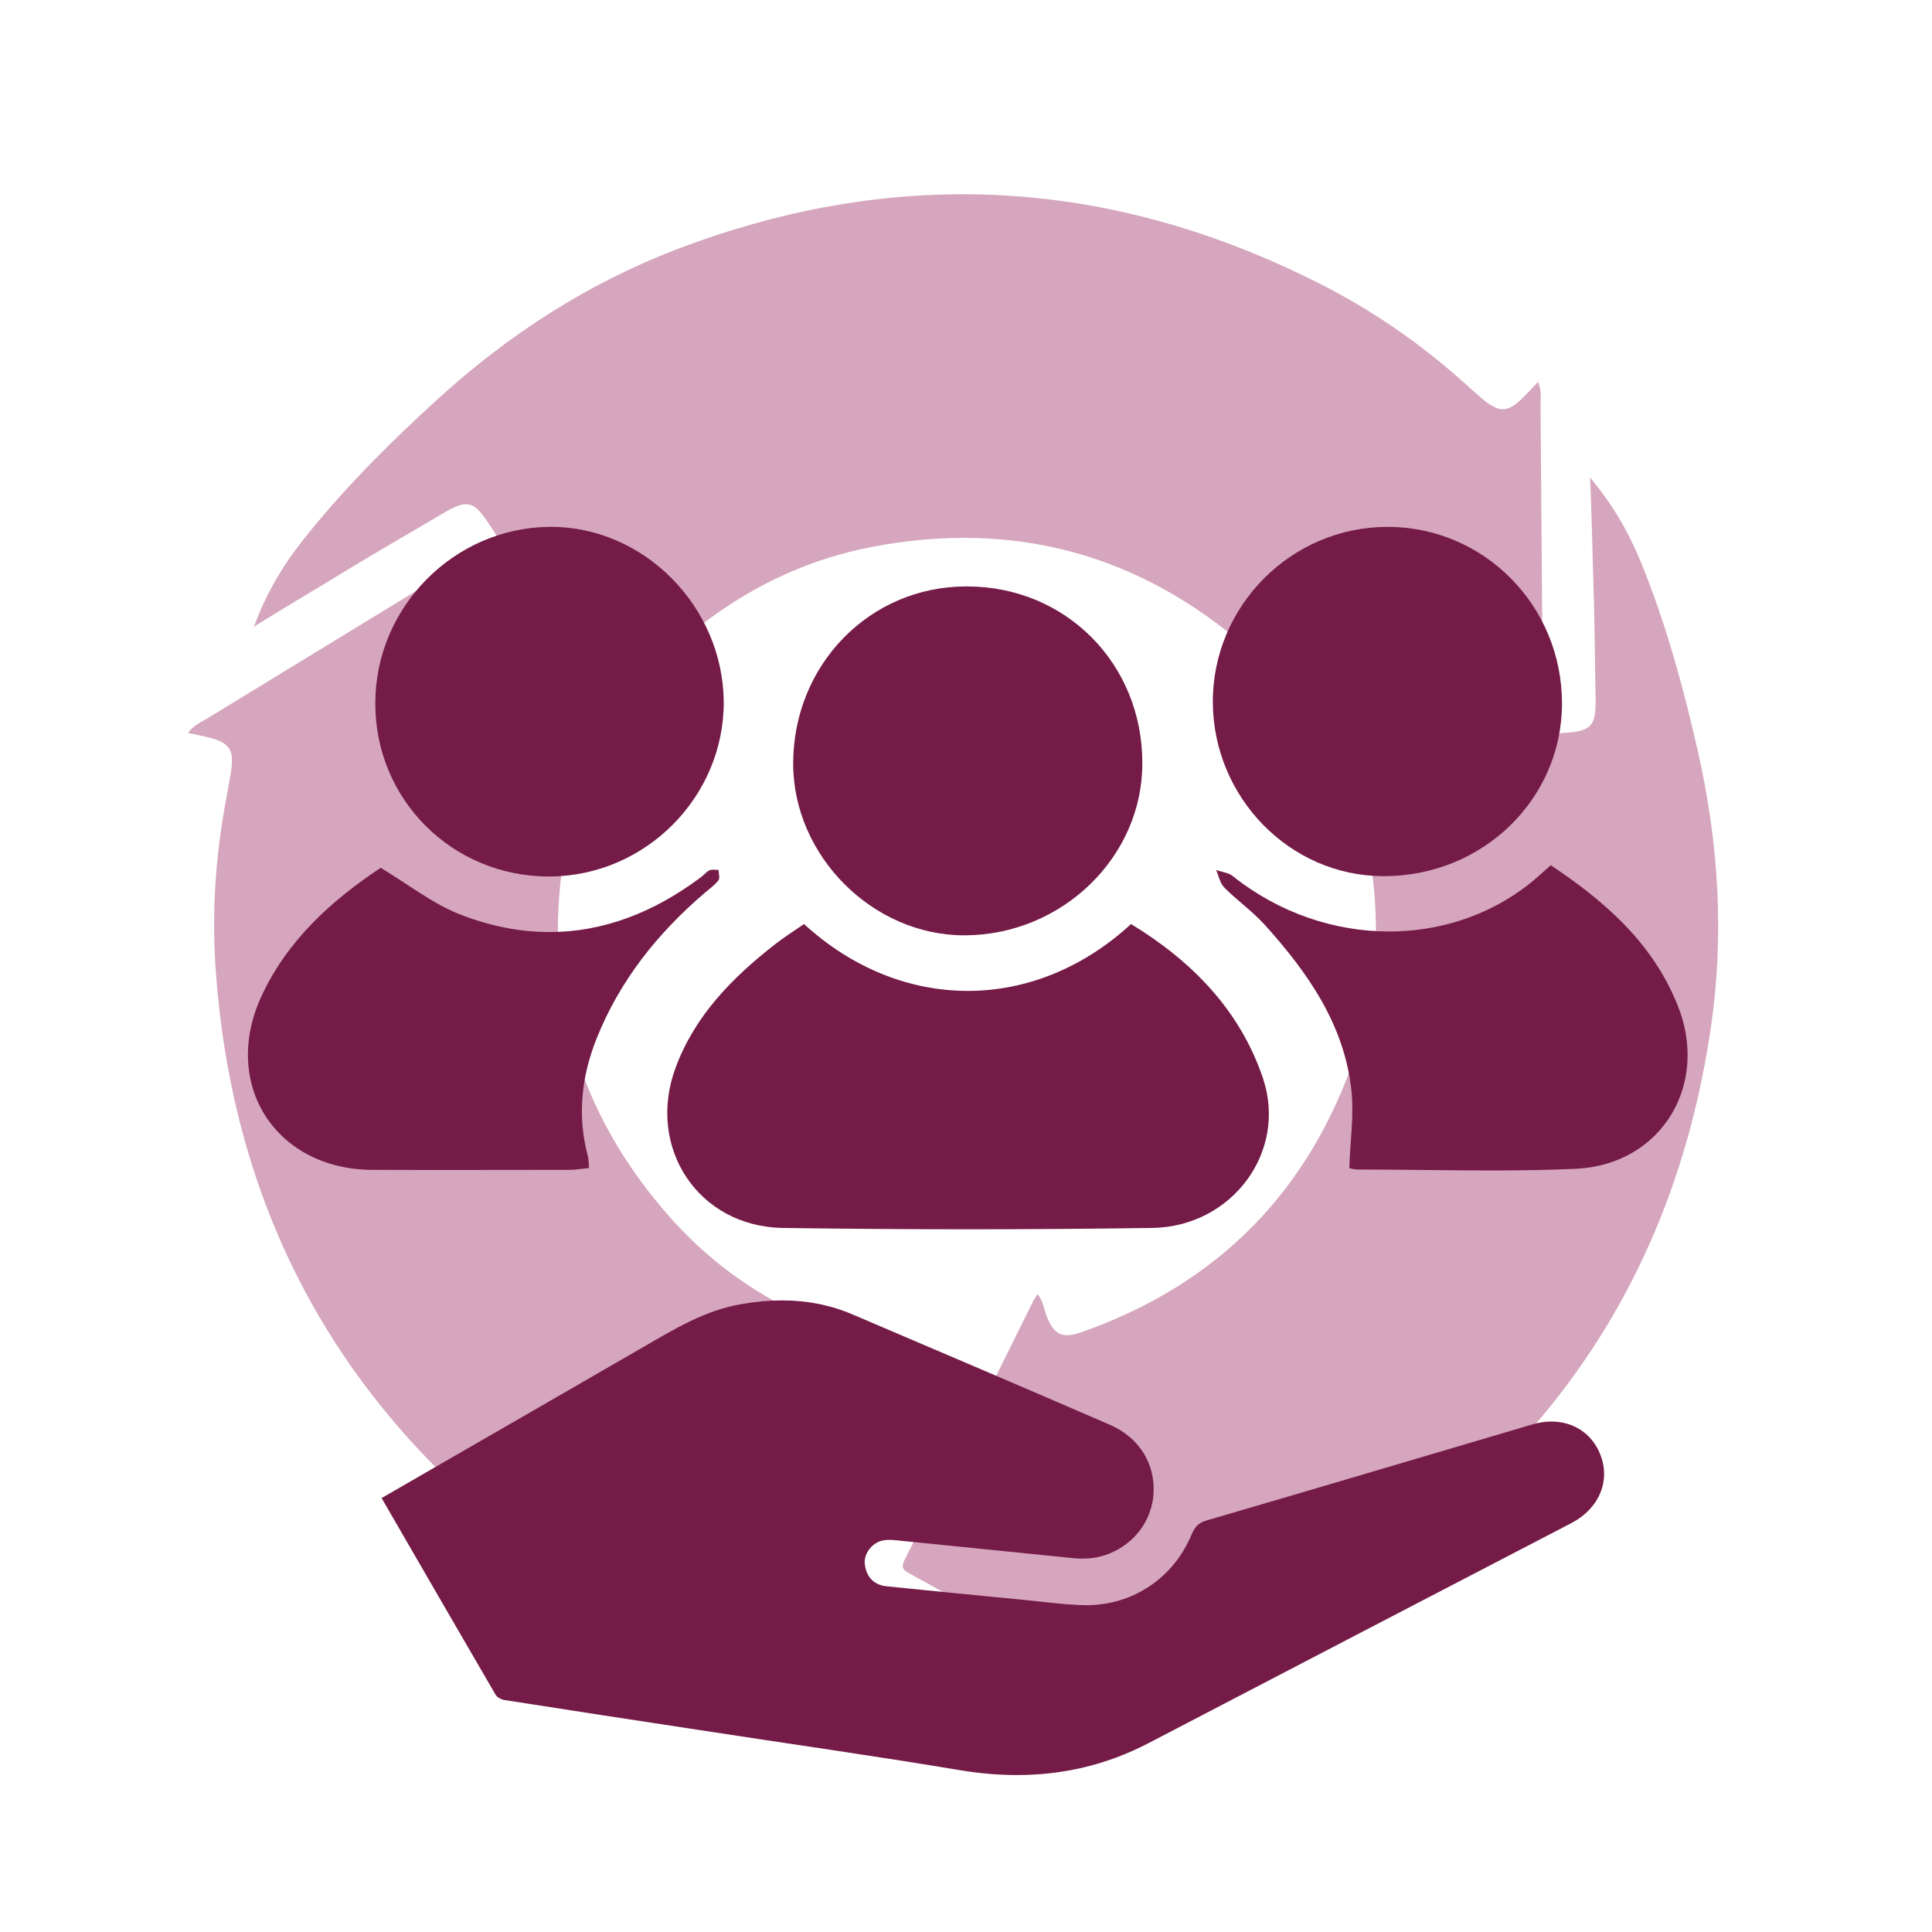 <?xml version="1.0" encoding="UTF-8"?>
<svg xmlns:xlink="http://www.w3.org/1999/xlink" xmlns="http://www.w3.org/2000/svg" version="1.1" viewBox="0.0 0.0 80.0 80.0" fill="none" stroke="none" stroke-linecap="square" stroke-miterlimit="10">
  <clipPath id="p.0">
    <path d="m0 0l80.0 0l0 80.0l-80.0 0l0 -80.0z" clip-rule="nonzero"></path>
  </clipPath>
  <g clip-path="url(#p.0)">
    <path fill="#000000" fill-opacity="0.0" d="m0 0l80.0 0l0 80.0l-80.0 0z" fill-rule="evenodd"></path>
    <path fill="#d5a6bd" d="m48.484 71.054c-0.091 -0.292 -0.157 -0.504 -0.219 -0.705c-0.297 -1.024 -0.147 -1.325 0.855 -1.692c0.309 -0.107 0.621 -0.204 0.94 -0.315c2.245 -0.776 4.368 -1.801 6.346 -3.113c8.147 -5.386 12.987 -12.915 14.425 -22.6c0.582 -3.883 0.335 -7.729 -0.53 -11.537c-0.564 -2.487 -1.232 -4.954 -2.156 -7.318c-0.463 -1.204 -1.096 -2.565 -2.306 -4.001c0.047 0.648 0.11 3.479 0.128 3.96c0.062 1.727 0.071 3.459 0.103 5.195c0.015 0.823 -0.085 1.162 -0.571 1.313c-0.182 0.057 -0.418 0.087 -0.723 0.106c-2.904 0.186 -5.801 0.391 -8.711 0.556c-0.12 0.005 -0.212 0.017 -0.281 0.038c-0.215 0.067 -0.206 0.224 -0.094 0.531c0.328 0.948 0.579 1.93 0.806 2.909c0.718 3.125 0.646 6.23 -0.363 9.273c-1.912 5.678 -5.707 9.533 -11.387 11.522c-0.028 0.009 -0.055 0.018 -0.082 0.027c-0.684 0.213 -1.025 0.044 -1.307 -0.656c-0.127 -0.303 -0.14 -0.664 -0.398 -0.959c-0.079 0.135 -0.124 0.204 -0.169 0.273c-1.77 3.579 -3.54 7.157 -5.327 10.719c-0.205 0.406 0.024 0.468 0.268 0.613c3.284 1.818 6.558 3.639 9.842 5.457c0.254 0.142 0.493 0.343 0.91 0.402z" fill-rule="evenodd"></path>
    <path fill="#d5a6bd" d="m43.811 70.74l0 0c-0.585 -0.282 -3.068 -1.62 -3.503 -1.849c-1.539 -0.792 -3.051 -1.636 -4.566 -2.458c-0.997 -0.54 -1.085 -0.823 -0.601 -1.824c1.271 -2.627 2.531 -5.252 3.822 -7.852c0.216 -0.443 0.118 -0.545 -0.315 -0.62c-0.984 -0.18 -1.96 -0.44 -2.925 -0.736c-3.069 -0.912 -5.743 -2.511 -7.888 -4.894c-3.995 -4.458 -5.472 -9.667 -4.396 -15.582c0.089 -0.505 0.254 -0.778 0.578 -0.879c0.17 -0.053 0.385 -0.058 0.655 -0.024c0.323 0.043 0.64 0.21 1.025 0.134l0 0c-0.074 -0.132 -0.109 -0.209 -0.155 -0.283c-2.233 -3.305 -4.476 -6.607 -6.692 -9.929c-0.15 -0.215 -0.265 -0.249 -0.383 -0.212c-0.086 0.027 -0.174 0.092 -0.277 0.152c-3.203 1.958 -6.399 3.903 -9.602 5.861c-0.25 0.155 -0.549 0.26 -0.806 0.605c0.295 0.063 0.508 0.107 0.721 0.151c1.037 0.241 1.224 0.525 1.043 1.576c-0.053 0.326 -0.12 0.645 -0.173 0.971c-0.444 2.337 -0.608 4.687 -0.445 7.056c0.679 9.745 4.835 17.667 12.546 23.698c3.085 2.421 6.549 4.106 10.293 5.239c2.438 0.733 4.912 1.367 7.434 1.731c1.274 0.189 2.763 0.322 4.609 -0.031z" fill-rule="evenodd"></path>
    <path fill="#fce5cd" d="m25.842 34.266l0 0c-0.265 -0.426 -0.395 -0.916 -0.747 -1.016c-0.04 -0.012 -0.081 -0.01 -0.12 0.002c-0.211 0.066 -0.409 0.433 -0.571 0.688c0.475 0.106 0.914 0.202 1.439 0.326z" fill-rule="evenodd"></path>
    <path fill="#d5a6bd" d="m63.683 28.564c0.235 -0.073 0.193 -0.273 0.195 -0.501c-0.032 -3.758 -0.06 -7.506 -0.088 -11.254c-0.004 -0.297 0.056 -0.603 -0.1 -0.996c-0.208 0.219 -0.358 0.376 -0.508 0.534c-0.297 0.309 -0.53 0.497 -0.754 0.567c-0.336 0.104 -0.652 -0.057 -1.14 -0.475c-0.243 -0.212 -0.488 -0.434 -0.734 -0.655c-1.774 -1.581 -3.716 -2.921 -5.83 -3.998c-7.975 -4.066 -16.137 -4.83 -24.469 -2.237c-0.765 0.238 -1.532 0.505 -2.299 0.799c-3.669 1.418 -6.905 3.519 -9.791 6.141c-1.887 1.714 -3.701 3.517 -5.309 5.487c-0.818 0.995 -1.689 2.205 -2.342 3.978l0 0c0.541 -0.356 2.973 -1.809 3.382 -2.058c1.473 -0.912 2.975 -1.766 4.468 -2.65c0.262 -0.156 0.475 -0.265 0.657 -0.322c0.492 -0.153 0.766 0.07 1.21 0.746c1.596 2.431 3.203 4.859 4.772 7.31c0.162 0.246 0.275 0.335 0.4 0.296c0.085 -0.026 0.175 -0.111 0.289 -0.245c0.659 -0.758 1.391 -1.461 2.132 -2.133c1.928 -1.757 4.093 -3.056 6.516 -3.81c0.563 -0.175 1.14 -0.321 1.732 -0.436c5.889 -1.137 11.124 0.273 15.639 4.238c0.58 0.516 0.623 0.9 0.14 1.514c-0.206 0.263 -0.513 0.447 -0.644 0.808c0.157 0.007 0.24 0.025 0.327 0.02c3.989 -0.214 7.971 -0.448 11.956 -0.638c0.079 -0.003 0.142 -0.013 0.193 -0.029z" fill-rule="evenodd"></path>
    <path fill="#741b47" d="m32.381 53.848c-0.555 0 -1.117 0.054 -1.682 0.153c-1.496 0.253 -2.763 1.025 -4.053 1.772c-3.583 2.074 -7.19 4.148 -10.845 6.258c1.592 2.749 3.149 5.45 4.717 8.139c0.06 0.108 0.253 0.217 0.398 0.229c2.69 0.422 5.38 0.832 8.07 1.242c3.595 0.555 7.202 1.061 10.797 1.664c0.788 0.129 1.563 0.196 2.328 0.196c1.88 0 3.691 -0.409 5.441 -1.318c5.851 -3.051 11.69 -6.089 17.54 -9.128c1.134 -0.603 1.604 -1.748 1.17 -2.834c-0.341 -0.861 -1.111 -1.358 -2.022 -1.358c-0.25 0 -0.511 0.038 -0.777 0.116c-4.5 1.326 -8.987 2.665 -13.499 3.979c-0.326 0.097 -0.483 0.253 -0.615 0.567c-0.748 1.805 -2.421 2.943 -4.372 2.943c-0.03 0 -0.061 -2.2888184E-4 -0.091 -9.0789795E-4c-0.857 -0.024 -1.725 -0.145 -2.582 -0.229c-1.87 -0.181 -3.74 -0.362 -5.609 -0.555c-0.519 -0.06 -0.808 -0.386 -0.881 -0.88c-0.072 -0.434 0.265 -0.904 0.724 -1.013c0.092 -0.02 0.186 -0.028 0.281 -0.028c0.13 0 0.262 0.014 0.395 0.028c2.425 0.241 4.862 0.494 7.286 0.736c0.099 0.008 0.2 0.012 0.301 0.012c0.218 0 0.438 -0.018 0.652 -0.06c1.267 -0.277 2.184 -1.302 2.304 -2.532c0.121 -1.278 -0.555 -2.411 -1.809 -2.954c-3.535 -1.531 -7.069 -3.039 -10.604 -4.546c-0.965 -0.42 -1.954 -0.599 -2.962 -0.599z" fill-rule="evenodd"></path>
    <path fill="#741b47" d="m33.293 38.263c-0.421 0.285 -0.811 0.541 -1.187 0.827c-1.773 1.383 -3.336 2.962 -4.133 5.126c-1.217 3.292 0.932 6.57 4.433 6.63c2.555 0.037 5.11 0.056 7.664 0.056c2.555 0 5.11 -0.019 7.664 -0.056c3.276 -0.06 5.575 -3.142 4.569 -6.179c-0.947 -2.826 -2.946 -4.871 -5.47 -6.404c-2.001 1.843 -4.378 2.768 -6.761 2.768c-2.378 0 -4.761 -0.921 -6.78 -2.768z" fill-rule="evenodd"></path>
    <path fill="#741b47" d="m57.45 21.817c-3.982 0 -7.244 3.278 -7.229 7.261c0.015 3.939 3.186 7.186 7.033 7.201c0.019 2.822876E-4 0.039 2.822876E-4 0.058 2.822876E-4c4.076 0 7.351 -3.176 7.366 -7.126c0.015 -4.059 -3.216 -7.337 -7.229 -7.337z" fill-rule="evenodd"></path>
    <path fill="#741b47" d="m40.041 24.282c-0.01 0 -0.019 0 -0.029 0c-4.012 0 -7.183 3.262 -7.168 7.367c0.015 3.795 3.291 7.081 7.082 7.081c0.009 0 0.017 0 0.026 0c4.027 -0.015 7.364 -3.247 7.349 -7.141c0 -4.11 -3.171 -7.306 -7.26 -7.306z" fill-rule="evenodd"></path>
    <path fill="#741b47" d="m22.818 21.816c-0.026 0 -0.052 2.8038025E-4 -0.078 5.6266785E-4c-3.968 0.045 -7.213 3.353 -7.199 7.321c0 3.975 3.186 7.156 7.185 7.156c0.009 0 0.019 0 0.028 0c3.982 -0.015 7.244 -3.308 7.214 -7.261c-0.045 -3.927 -3.307 -7.217 -7.15 -7.217z" fill-rule="evenodd"></path>
    <path fill="#741b47" d="m15.764 35.933c-2.014 1.338 -3.892 3.007 -4.974 5.397c-1.608 3.608 0.646 7.081 4.599 7.111c0.907 0.005 1.813 0.006 2.72 0.006c1.814 0 3.627 -0.006 5.44 -0.006c0.27 0 0.541 -0.045 0.841 -0.075c-0.015 -0.21 -0.015 -0.346 -0.045 -0.481c-0.451 -1.669 -0.27 -3.308 0.361 -4.886c0.962 -2.405 2.525 -4.36 4.478 -6.029c0.195 -0.165 0.406 -0.316 0.571 -0.526c0.06 -0.09 0 -0.285 0 -0.421c-0.069 0 -0.147 -0.01 -0.222 -0.01c-0.056 0 -0.109 0.005 -0.154 0.025c-0.135 0.06 -0.241 0.21 -0.376 0.301c-1.967 1.469 -4.056 2.255 -6.249 2.255c-1.174 0 -2.378 -0.225 -3.609 -0.692c-1.172 -0.436 -2.209 -1.263 -3.381 -1.969z" fill-rule="evenodd"></path>
    <path fill="#741b47" d="m64.213 35.828c-0.376 0.331 -0.661 0.601 -0.977 0.842c-1.656 1.271 -3.669 1.901 -5.715 1.901c-2.261 0 -4.564 -0.769 -6.472 -2.292c-0.18 -0.15 -0.451 -0.165 -0.691 -0.255l0 0c0.105 0.255 0.165 0.556 0.346 0.737c0.526 0.526 1.142 0.962 1.653 1.518c1.789 1.984 3.321 4.149 3.607 6.916c0.105 1.022 -0.06 2.075 -0.09 3.172c0.06 0.015 0.195 0.06 0.331 0.06c1.839 0 3.677 0.039 5.516 0.039c1.182 0 2.364 -0.016 3.546 -0.069c3.562 -0.18 5.546 -3.533 4.178 -6.825c-1.037 -2.541 -2.991 -4.255 -5.23 -5.743z" fill-rule="evenodd"></path>
  </g>
</svg>
